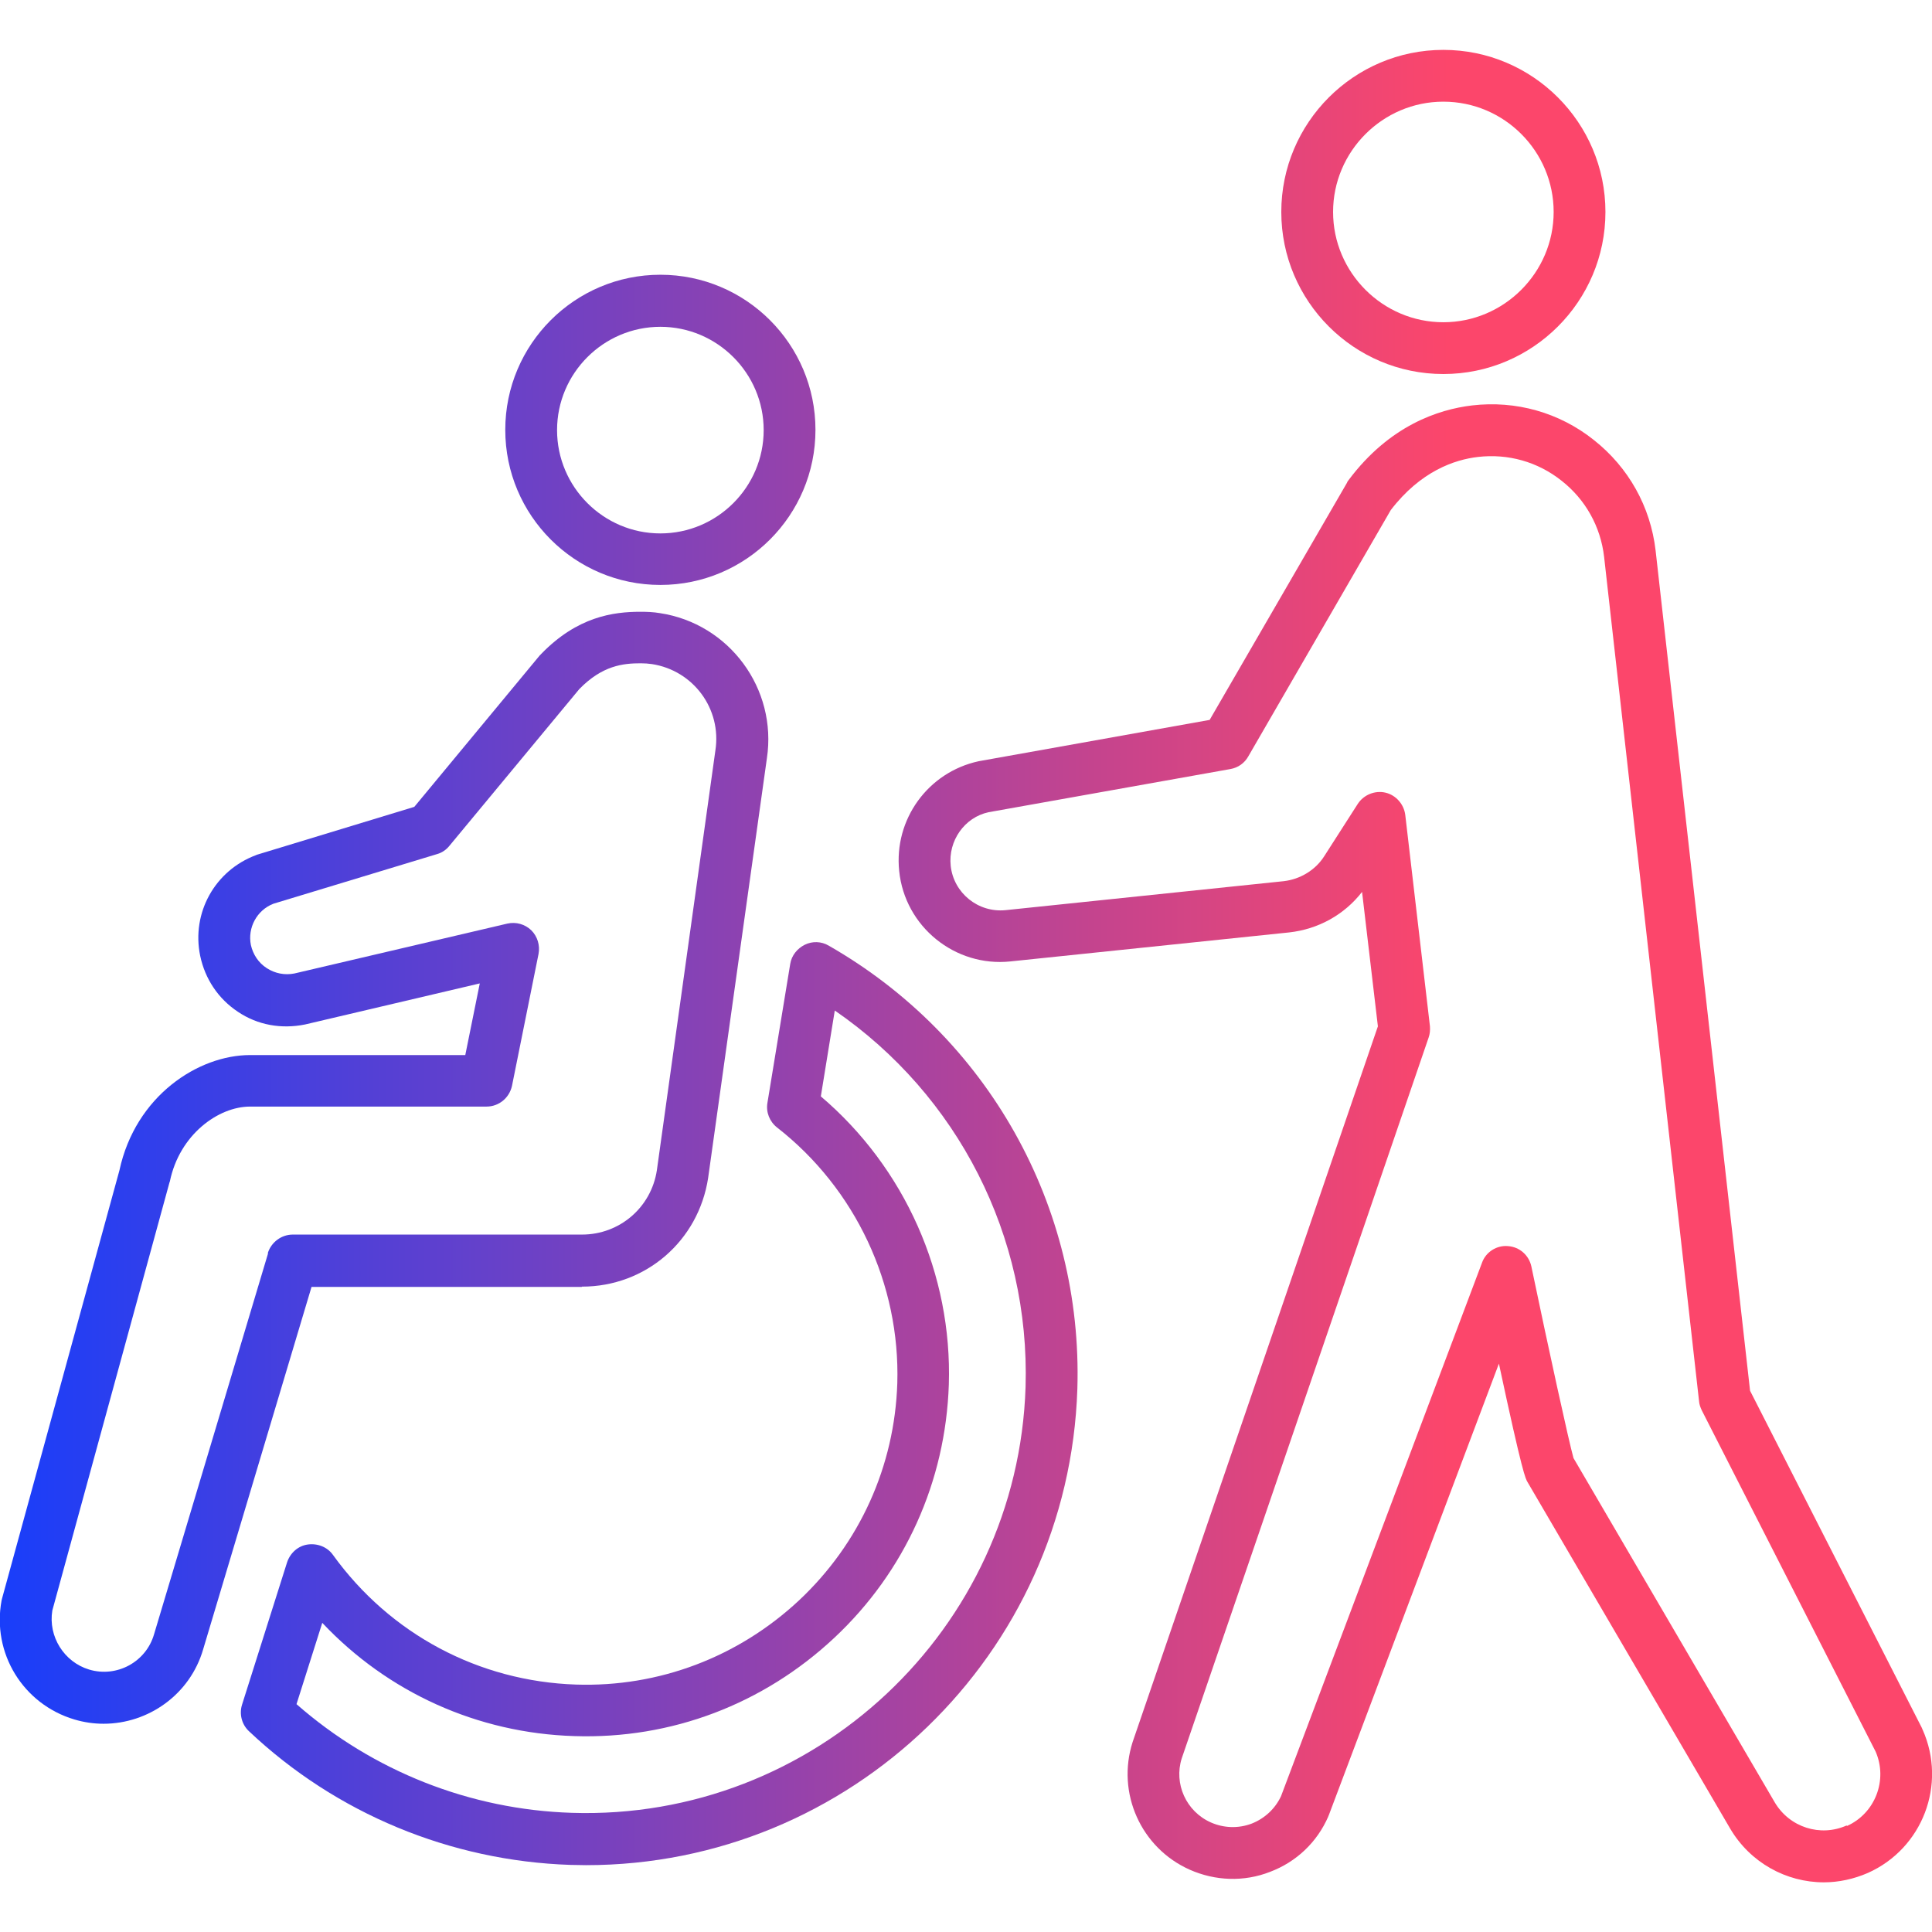<svg width="72" height="72" viewBox="0 0 72 72" fill="none" xmlns="http://www.w3.org/2000/svg">
<g clip-path="url(#clip0_4022_13436)">
<g clip-path="url(#clip1_4022_13436)">
<path d="M24.61 21.799C27.8 21.799 30.39 19.209 30.39 16.019C30.39 12.829 27.8 10.239 24.61 10.239C21.42 10.239 18.83 12.829 18.83 16.019C18.83 19.209 21.42 21.799 24.61 21.799ZM24.61 12.179C26.73 12.179 28.46 13.909 28.46 16.029C28.46 18.149 26.73 19.879 24.61 19.879C22.49 19.879 20.76 18.149 20.76 16.029C20.76 13.909 22.49 12.179 24.61 12.179Z" fill="url(#paint0_linear_4022_13436)"/>
<path d="M53.79 13.939C57.12 13.939 59.83 11.229 59.83 7.899C59.83 4.569 57.12 1.859 53.79 1.859C50.46 1.859 47.75 4.569 47.75 7.899C47.75 11.229 50.46 13.939 53.79 13.939ZM53.79 3.789C56.06 3.789 57.9 5.639 57.9 7.899C57.9 10.159 56.05 12.009 53.79 12.009C51.53 12.009 49.68 10.159 49.68 7.899C49.68 5.639 51.53 3.789 53.79 3.789Z" fill="url(#paint1_linear_4022_13436)"/>
<path d="M21.69 47.949C24.06 47.949 26.03 46.249 26.39 43.899L28.58 28.259C28.97 25.669 27.18 23.239 24.59 22.849C24.35 22.809 24.11 22.799 23.87 22.799C22.85 22.799 21.52 22.979 20.17 24.369C20.15 24.389 20.14 24.409 20.12 24.419L15.44 30.069L9.59 31.849C9.59 31.849 9.55 31.859 9.54 31.869C8.01 32.439 7.13 34.019 7.46 35.619C7.64 36.479 8.13 37.219 8.87 37.709C9.6 38.199 10.48 38.359 11.37 38.179L17.88 36.649L17.34 39.319H9.32C7.4 39.319 5.05 40.829 4.45 43.619L0.08 59.559C0.08 59.559 0.07 59.609 0.06 59.639C-0.31 61.609 0.86 63.509 2.77 64.079C3.14 64.189 3.5 64.239 3.86 64.239C5.53 64.239 7.08 63.149 7.57 61.469L11.61 47.959H21.68L21.69 47.949ZM9.99 46.709L5.74 60.909C5.44 61.939 4.35 62.529 3.32 62.219C2.39 61.939 1.79 60.989 1.95 60.019L6.31 44.089C6.31 44.089 6.32 44.049 6.33 44.029C6.69 42.279 8.14 41.239 9.32 41.239H18.13C18.59 41.239 18.98 40.919 19.08 40.469L20.07 35.549C20.13 35.229 20.03 34.899 19.8 34.669C19.56 34.439 19.23 34.349 18.91 34.419L10.97 36.279C10.61 36.349 10.25 36.279 9.94 36.079C9.63 35.879 9.43 35.569 9.35 35.219C9.22 34.579 9.57 33.919 10.19 33.679L16.29 31.829C16.47 31.779 16.63 31.669 16.75 31.519L21.59 25.679C22.45 24.799 23.22 24.719 23.88 24.719C24.02 24.719 24.16 24.729 24.3 24.749C25.84 24.989 26.9 26.419 26.66 27.969L24.48 43.609C24.27 44.999 23.09 46.009 21.69 46.009H10.91C10.49 46.009 10.11 46.289 9.98 46.699L9.99 46.709Z" fill="url(#paint2_linear_4022_13436)"/>
<path d="M30.88 35.239C30.61 35.079 30.27 35.069 29.99 35.209C29.71 35.349 29.5 35.609 29.45 35.919L28.6 41.099C28.54 41.449 28.68 41.799 28.96 42.019C31.88 44.299 33.55 47.859 33.44 51.549C33.34 54.639 32.04 57.519 29.78 59.639C27.51 61.759 24.55 62.879 21.47 62.779C17.84 62.659 14.54 60.899 12.41 57.949C12.2 57.649 11.83 57.509 11.47 57.559C11.11 57.609 10.82 57.869 10.7 58.219L9.02 63.529C8.91 63.879 9.01 64.269 9.28 64.519C12.53 67.589 16.79 69.349 21.25 69.499C21.45 69.499 21.64 69.509 21.84 69.509C31.68 69.509 39.83 61.669 40.15 51.759C40.36 44.949 36.81 38.629 30.88 35.239ZM38.22 51.689C37.93 60.729 30.34 67.849 21.31 67.559C17.52 67.439 13.9 66.009 11.05 63.509L12.01 60.479C14.45 63.069 17.79 64.589 21.4 64.699C25.02 64.819 28.45 63.509 31.09 61.039C33.73 58.569 35.24 55.209 35.36 51.599C35.49 47.489 33.72 43.519 30.59 40.859L31.11 37.659C35.7 40.819 38.39 46.069 38.22 51.689Z" fill="url(#paint3_linear_4022_13436)"/>
<path d="M71.65 64.459C71.65 64.459 71.63 64.429 71.63 64.409L65.22 51.829L61.7 20.519C61.51 18.879 60.69 17.419 59.4 16.399C58.11 15.369 56.49 14.919 54.86 15.109C53.6 15.259 51.78 15.859 50.26 17.889C50.24 17.919 50.21 17.949 50.2 17.989L45.08 26.829L36.47 28.369C34.58 28.779 33.31 30.539 33.51 32.459C33.72 34.539 35.6 36.049 37.66 35.829L48.04 34.749C49.13 34.629 50.1 34.089 50.76 33.239L51.35 38.249L42.21 64.919C41.6 66.819 42.52 68.869 44.34 69.679C45.29 70.099 46.36 70.139 47.33 69.759C48.31 69.389 49.08 68.659 49.5 67.699C49.5 67.679 49.52 67.659 49.52 67.649L55.86 50.819C56.74 54.929 56.85 55.109 56.93 55.239L64.48 68.149C65.23 69.419 66.57 70.149 67.97 70.149C68.52 70.149 69.08 70.029 69.61 69.799C71.65 68.889 72.56 66.499 71.65 64.459ZM68.82 68.029C67.84 68.469 66.69 68.099 66.14 67.169L58.64 54.339C58.47 53.739 57.71 50.269 57.07 47.199C56.98 46.779 56.63 46.469 56.2 46.439C55.78 46.399 55.37 46.659 55.23 47.059L47.74 66.939C47.52 67.409 47.13 67.769 46.65 67.959C46.15 68.149 45.61 68.129 45.13 67.919C44.2 67.509 43.74 66.469 44.04 65.529L53.24 38.669C53.29 38.529 53.3 38.389 53.29 38.249L52.37 30.369C52.32 29.969 52.02 29.629 51.63 29.539C51.24 29.449 50.82 29.619 50.6 29.959L49.35 31.909C49.02 32.429 48.45 32.769 47.84 32.839L37.47 33.919C36.45 34.019 35.54 33.279 35.43 32.269C35.33 31.329 35.95 30.459 36.84 30.269L45.86 28.659C46.14 28.609 46.38 28.439 46.52 28.189L51.83 19.009C52.94 17.559 54.21 17.129 55.08 17.029C56.2 16.899 57.31 17.209 58.2 17.919C59.09 18.619 59.65 19.629 59.78 20.749L63.32 52.229C63.33 52.349 63.37 52.449 63.42 52.559L69.9 65.279C70.36 66.339 69.88 67.579 68.83 68.049L68.82 68.029Z" fill="url(#paint4_linear_4022_13436)"/>
</g>
</g>
<defs>
<linearGradient id="paint0_linear_4022_13436" x1="-0.008" y1="70.149" x2="72.003" y2="70.149" gradientUnits="userSpaceOnUse">
<stop stop-color="#193EFA"/>
<stop offset="0.75" stop-color="#FC466B"/>
</linearGradient>
<linearGradient id="paint1_linear_4022_13436" x1="-0.008" y1="70.149" x2="72.003" y2="70.149" gradientUnits="userSpaceOnUse">
<stop stop-color="#193EFA"/>
<stop offset="0.75" stop-color="#FC466B"/>
</linearGradient>
<linearGradient id="paint2_linear_4022_13436" x1="-0.008" y1="70.149" x2="72.003" y2="70.149" gradientUnits="userSpaceOnUse">
<stop stop-color="#193EFA"/>
<stop offset="0.75" stop-color="#FC466B"/>
</linearGradient>
<linearGradient id="paint3_linear_4022_13436" x1="-0.008" y1="70.149" x2="72.003" y2="70.149" gradientUnits="userSpaceOnUse">
<stop stop-color="#193EFA"/>
<stop offset="0.75" stop-color="#FC466B"/>
</linearGradient>
<linearGradient id="paint4_linear_4022_13436" x1="-0.008" y1="70.149" x2="72.003" y2="70.149" gradientUnits="userSpaceOnUse">
<stop stop-color="#193EFA"/>
<stop offset="0.75" stop-color="#FC466B"/>
</linearGradient>
<clipPath id="clip0_4022_13436">
<rect width="72" height="72" fill="white"/>
</clipPath>
<clipPath id="clip1_4022_13436">
<rect width="72" height="72" fill="white"/>
</clipPath>
</defs>
</svg>
